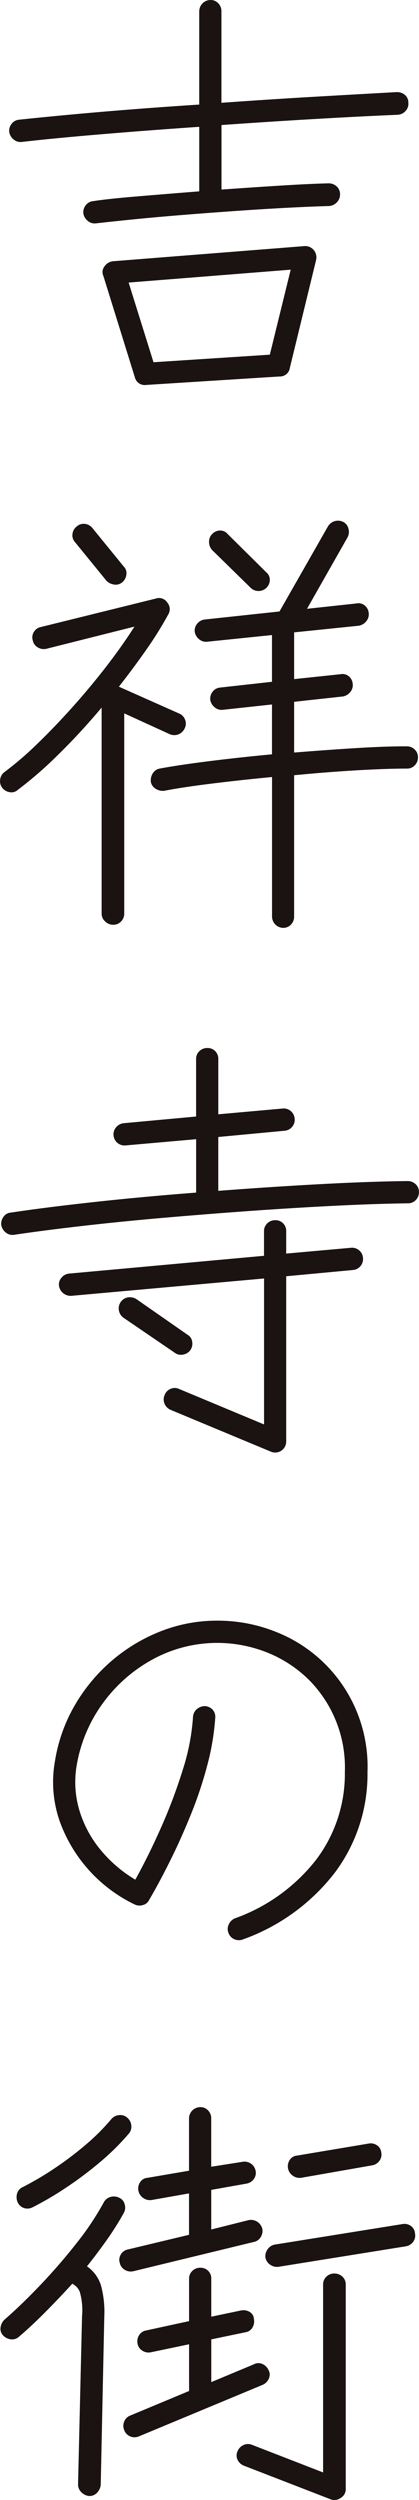 <svg xmlns="http://www.w3.org/2000/svg" width="47.88" height="285" viewBox="0 0 47.88 285">
  <g id="kichijoji" transform="translate(-1246.001 -64.754)">
    <path id="パス_22723" data-name="パス 22723" d="M1256.609,90.22a1.21,1.21,0,0,1-.912-.278,1.4,1.4,0,0,1-.509-.838,1.289,1.289,0,0,1,.28-.964,1.2,1.2,0,0,1,.837-.457q1.626-.253,4.947-.532t7.178-.584V79.212q-5.935.406-11.339.862t-8.953.863a1.2,1.2,0,0,1-.912-.279,1.4,1.4,0,0,1-.508-.837,1.282,1.282,0,0,1,.279-.964,1.2,1.2,0,0,1,.837-.457q2.384-.253,5.657-.559t7.1-.608q3.83-.3,7.838-.559V66.023a1.3,1.3,0,0,1,1.268-1.269,1.191,1.191,0,0,1,.914.38,1.27,1.27,0,0,1,.355.889v10.45q5.682-.406,10.984-.71t9.056-.509a1.385,1.385,0,0,1,.939.331,1.113,1.113,0,0,1,.38.887,1.168,1.168,0,0,1-.3.914,1.323,1.323,0,0,1-.913.455q-3.754.153-9.079.458t-11.06.71v7.355q3.551-.253,6.8-.455t5.429-.254a1.327,1.327,0,0,1,.939.355,1.2,1.2,0,0,1,.379.914,1.257,1.257,0,0,1-.355.887,1.37,1.37,0,0,1-.912.432q-1.929.051-4.795.2t-6.114.381q-3.247.226-6.341.48t-5.58.509Q1257.926,90.068,1256.609,90.22Zm5.783,18.416a1.167,1.167,0,0,1-1.319-.862l-3.6-11.567a1.049,1.049,0,0,1,.154-1.116,1.332,1.332,0,0,1,.962-.557l21.865-1.725a1.265,1.265,0,0,1,1.066.457,1.308,1.308,0,0,1,.254,1.166l-2.994,12.277a1.131,1.131,0,0,1-1.166.964Zm.812-2.587,13.291-.862,2.385-9.69-18.517,1.47Z" transform="translate(0.339)" fill="#1a1311"/>
    <path id="パス_22724" data-name="パス 22724" d="M1258.926,150.97a1.3,1.3,0,0,1-.912-.38,1.177,1.177,0,0,1-.4-.889V126.213q-2.386,2.843-4.922,5.327a44.964,44.964,0,0,1-4.667,4.058,1.051,1.051,0,0,1-.939.253,1.308,1.308,0,0,1-.837-.506,1.22,1.22,0,0,1-.228-.939,1.208,1.208,0,0,1,.482-.837,37.723,37.723,0,0,0,3.7-3.171q1.976-1.9,4.008-4.16t3.881-4.641q1.85-2.384,3.272-4.617l-10.095,2.537a1.307,1.307,0,0,1-.965-.177,1.152,1.152,0,0,1-.557-.787,1.14,1.14,0,0,1,.126-.964,1.159,1.159,0,0,1,.786-.559l13.14-3.247a1.119,1.119,0,0,1,1.319.457,1.152,1.152,0,0,1,.1,1.371,41.573,41.573,0,0,1-2.485,3.981q-1.473,2.107-3.146,4.237l6.85,3.043a1.229,1.229,0,0,1,.711.711,1.191,1.191,0,0,1-.052,1.014,1.3,1.3,0,0,1-1.673.659l-5.225-2.385V149.7a1.264,1.264,0,0,1-.356.889A1.2,1.2,0,0,1,1258.926,150.97Zm1.066-39.062a1.128,1.128,0,0,1-.939.279,1.529,1.529,0,0,1-.887-.432l-3.6-4.413a1.117,1.117,0,0,1-.279-.939,1.208,1.208,0,0,1,.482-.837,1.16,1.16,0,0,1,.914-.3,1.286,1.286,0,0,1,.862.457l3.6,4.413a1.046,1.046,0,0,1,.3.889A1.306,1.306,0,0,1,1259.992,111.908Zm18.365,39.417a1.3,1.3,0,0,1-1.27-1.268V134.127q-3.7.355-6.974.761t-5.354.812a1.511,1.511,0,0,1-.963-.229,1.154,1.154,0,0,1-.559-.787,1.515,1.515,0,0,1,.228-.989,1.177,1.177,0,0,1,.788-.532q2.18-.406,5.6-.837t7.228-.787v-5.682l-5.63.609a1.2,1.2,0,0,1-.912-.279,1.4,1.4,0,0,1-.509-.837,1.281,1.281,0,0,1,.279-.964,1.2,1.2,0,0,1,.837-.457l5.934-.659v-5.327l-7.406.761a1.206,1.206,0,0,1-.914-.279,1.4,1.4,0,0,1-.506-.837,1.228,1.228,0,0,1,.3-.964,1.284,1.284,0,0,1,.864-.457l8.521-.914,5.531-9.688a1.338,1.338,0,0,1,1.774-.509,1.161,1.161,0,0,1,.583.788,1.319,1.319,0,0,1-.126.988l-4.617,8.118,5.631-.609a1.132,1.132,0,0,1,.964.228,1.24,1.24,0,0,1,.457.889,1.206,1.206,0,0,1-.28.912,1.4,1.4,0,0,1-.837.507l-7.407.761v5.327l5.277-.557a1.139,1.139,0,0,1,.964.228,1.24,1.24,0,0,1,.455.889,1.207,1.207,0,0,1-.278.912,1.4,1.4,0,0,1-.837.507l-5.581.609v5.784q3.7-.3,7.1-.509t5.784-.2a1.265,1.265,0,0,1,.889.356,1.193,1.193,0,0,1,.378.912,1.264,1.264,0,0,1-.355.889,1.2,1.2,0,0,1-.912.38q-2.335,0-5.759.2t-7.127.559v16.131a1.264,1.264,0,0,1-.355.889A1.2,1.2,0,0,1,1278.357,151.325Zm-3.7-38.757-4.413-4.313a1.378,1.378,0,0,1-.356-.937,1.2,1.2,0,0,1,.356-.889,1.256,1.256,0,0,1,.912-.405,1.108,1.108,0,0,1,.864.405l4.413,4.363a1.1,1.1,0,0,1,.4.862,1.261,1.261,0,0,1-.4.914,1.288,1.288,0,0,1-1.776,0Z" transform="translate(0 19.208)" fill="#1a1311"/>
    <path id="パス_22725" data-name="パス 22725" d="M1247.52,166.868a1.207,1.207,0,0,1-.915-.278,1.413,1.413,0,0,1-.505-.838,1.338,1.338,0,0,1,.254-.939,1.087,1.087,0,0,1,.81-.48q4.058-.61,9.64-1.218t11.566-1.066v-6.087l-8.067.71a1.261,1.261,0,0,1-1.369-1.116,1.236,1.236,0,0,1,.3-.964,1.294,1.294,0,0,1,.863-.455l8.269-.761v-6.545a1.194,1.194,0,0,1,.38-.912,1.262,1.262,0,0,1,.888-.355,1.216,1.216,0,0,1,1.269,1.267v6.291l7.357-.658a1.211,1.211,0,0,1,.912.278,1.239,1.239,0,0,1,.455.889,1.207,1.207,0,0,1-.278.912,1.243,1.243,0,0,1-.889.457l-7.558.71v6.139q5.934-.455,11.593-.76t10.018-.356a1.326,1.326,0,0,1,.939.356,1.191,1.191,0,0,1,.381.912,1.269,1.269,0,0,1-.355.889,1.2,1.2,0,0,1-.915.38q-3.7.051-8.294.279t-9.588.582q-5,.357-9.969.787t-9.384.939Q1250.919,166.362,1247.52,166.868Zm29.372,24.706-11.465-4.769a1.307,1.307,0,0,1-.684-.735,1.2,1.2,0,0,1,.025-.939,1.233,1.233,0,0,1,.686-.71,1.128,1.128,0,0,1,.937,0l9.74,4.058V171.84l-22.016,1.978a1.35,1.35,0,0,1-1.421-1.167,1.151,1.151,0,0,1,.3-.912,1.272,1.272,0,0,1,.862-.458l22.27-2.028v-2.79a1.2,1.2,0,0,1,.38-.914,1.262,1.262,0,0,1,.888-.355,1.216,1.216,0,0,1,1.269,1.269V169l7.407-.661a1.218,1.218,0,0,1,.912.279,1.24,1.24,0,0,1,.457.887,1.256,1.256,0,0,1-1.168,1.371l-7.608.711v18.821a1.257,1.257,0,0,1-.559,1.064A1.271,1.271,0,0,1,1276.893,191.574Zm-10.958-11.263-5.884-4.008a1.311,1.311,0,0,1-.509-.835,1.278,1.278,0,0,1,1.016-1.473,1.475,1.475,0,0,1,.963.179l5.835,4.058a1.085,1.085,0,0,1,.559.785,1.292,1.292,0,0,1-.2.989,1.308,1.308,0,0,1-.838.509A1.134,1.134,0,0,1,1265.934,180.311Z" transform="translate(0.043 38.662)" fill="#1a1311"/>
    <path id="パス_22726" data-name="パス 22726" d="M1271.824,226.047a1.262,1.262,0,0,1-.989,0,1.222,1.222,0,0,1-.684-.71,1.182,1.182,0,0,1,.026-.991,1.345,1.345,0,0,1,.685-.685,20.515,20.515,0,0,0,9.307-6.7,16.212,16.212,0,0,0,3.273-9.994,14.149,14.149,0,0,0-4.058-10.451,14.306,14.306,0,0,0-4.768-3.145,15.42,15.42,0,0,0-13.039.71,17.224,17.224,0,0,0-5.733,4.972,16.745,16.745,0,0,0-3.043,7.153,11.228,11.228,0,0,0,.381,5.379,12.869,12.869,0,0,0,2.536,4.489,15.135,15.135,0,0,0,3.779,3.171q1.47-2.639,2.918-5.886a60.522,60.522,0,0,0,2.484-6.569,25.174,25.174,0,0,0,1.193-6.113,1.229,1.229,0,0,1,.457-.887,1.4,1.4,0,0,1,.914-.33,1.277,1.277,0,0,1,.887.43,1.212,1.212,0,0,1,.279.939,28.185,28.185,0,0,1-.862,5.2,45.834,45.834,0,0,1-1.827,5.556q-1.118,2.79-2.385,5.35t-2.487,4.642a1.079,1.079,0,0,1-.683.557,1.28,1.28,0,0,1-.939-.05,16.872,16.872,0,0,1-8.547-9.384,13.483,13.483,0,0,1-.586-6.952,18.382,18.382,0,0,1,2.258-6.366,19.738,19.738,0,0,1,4.211-5.073,19.538,19.538,0,0,1,5.606-3.374,17.578,17.578,0,0,1,6.495-1.217,17.86,17.86,0,0,1,6.721,1.294,16.485,16.485,0,0,1,10.425,15.954,18.714,18.714,0,0,1-3.7,11.439A23.027,23.027,0,0,1,1271.824,226.047Z" transform="translate(1.966 59.791)" fill="#1a1311"/>
    <path id="パス_22727" data-name="パス 22727" d="M1256.171,271.567a1.428,1.428,0,0,1-.889-.432,1.216,1.216,0,0,1-.38-.887l.457-19.177a7.605,7.605,0,0,0-.254-2.765,1.757,1.757,0,0,0-.862-.939q-1.575,1.725-3.146,3.3t-2.942,2.74a1.162,1.162,0,0,1-.912.3,1.484,1.484,0,0,1-.915-.457,1.088,1.088,0,0,1-.278-.914,1.5,1.5,0,0,1,.432-.862q1.927-1.674,4.109-3.958t4.135-4.768a32.614,32.614,0,0,0,3.12-4.667,1.249,1.249,0,0,1,.761-.609,1.344,1.344,0,0,1,1.014.1,1.078,1.078,0,0,1,.609.736,1.253,1.253,0,0,1-.1.989,32.746,32.746,0,0,1-1.9,3.017q-1.091,1.548-2.308,3.069a4.108,4.108,0,0,1,1.624,2.258,11.668,11.668,0,0,1,.356,3.476l-.407,19.175a1.489,1.489,0,0,1-.406.887A1.191,1.191,0,0,1,1256.171,271.567Zm-6.443-32.925a1.284,1.284,0,0,1-.99.1,1.22,1.22,0,0,1-.735-.659,1.454,1.454,0,0,1-.077-.964,1.139,1.139,0,0,1,.634-.761,33.916,33.916,0,0,0,3.476-2.028,38.4,38.4,0,0,0,3.628-2.714,24.488,24.488,0,0,0,3.042-3.019,1.313,1.313,0,0,1,.889-.455,1.206,1.206,0,0,1,.939.3,1.316,1.316,0,0,1,.455.889,1.2,1.2,0,0,1-.3.939,27.679,27.679,0,0,1-3.322,3.272,41.95,41.95,0,0,1-3.906,2.917A36.482,36.482,0,0,1,1249.728,238.642Zm11.465,7.306a1.3,1.3,0,0,1-.964-.177,1.159,1.159,0,0,1-.559-.787,1.143,1.143,0,0,1,.127-.965,1.156,1.156,0,0,1,.786-.557l7-1.674V237.07l-4.313.76a1.346,1.346,0,0,1-.937-.253,1.295,1.295,0,0,1-.33-1.8,1.082,1.082,0,0,1,.812-.482l4.768-.812V228.5a1.3,1.3,0,0,1,1.269-1.269,1.2,1.2,0,0,1,.914.38,1.269,1.269,0,0,1,.355.889v5.529l3.551-.559a1.294,1.294,0,0,1,1.521,1.016,1.169,1.169,0,0,1-.2.939,1.3,1.3,0,0,1-.863.532l-4.007.71v4.515l4.261-1.066a1.33,1.33,0,0,1,.989.177,1.377,1.377,0,0,1,.582.788,1.3,1.3,0,0,1-.177.964,1.156,1.156,0,0,1-.785.557Zm.658,18.821a1.263,1.263,0,0,1-.989,0,1.223,1.223,0,0,1-.683-.711,1.249,1.249,0,0,1,0-.989,1.227,1.227,0,0,1,.71-.685l6.7-2.79v-5.327l-4.363.914a1.3,1.3,0,0,1-.964-.177,1.162,1.162,0,0,1-.557-.788,1.32,1.32,0,0,1,.177-.989,1.185,1.185,0,0,1,.787-.532l4.92-1.066V246.81a1.2,1.2,0,0,1,.38-.914,1.263,1.263,0,0,1,.889-.355,1.216,1.216,0,0,1,1.269,1.269v4.313l3.4-.711a1.377,1.377,0,0,1,.962.152.973.973,0,0,1,.509.812,1.38,1.38,0,0,1-.152.964,1.1,1.1,0,0,1-.812.557l-3.906.813v4.87l4.87-2.03a1.078,1.078,0,0,1,.989-.025,1.355,1.355,0,0,1,.684.685,1.084,1.084,0,0,1,.027.989,1.36,1.36,0,0,1-.686.686Zm21.865,7.153-9.841-3.806a1.349,1.349,0,0,1-.736-.659,1.127,1.127,0,0,1-.024-.962,1.321,1.321,0,0,1,.683-.736,1.2,1.2,0,0,1,.989-.027l8.118,3.146V247.469a1.2,1.2,0,0,1,.38-.914,1.267,1.267,0,0,1,.889-.355,1.334,1.334,0,0,1,.939.355,1.2,1.2,0,0,1,.38.914v23.286a1.135,1.135,0,0,1-.557,1.014A1.218,1.218,0,0,1,1283.716,271.922Zm-5.934-26.482a1.348,1.348,0,0,1-.939-.253,1.267,1.267,0,0,1-.532-.812,1.346,1.346,0,0,1,.254-.939,1.268,1.268,0,0,1,.81-.532l14.56-2.334a1.261,1.261,0,0,1,.99.2,1.129,1.129,0,0,1,.481.862,1.168,1.168,0,0,1-.2.939,1.3,1.3,0,0,1-.862.532Zm2.587-10.145a1.349,1.349,0,0,1-.939-.254,1.3,1.3,0,0,1-.33-1.8,1.091,1.091,0,0,1,.812-.482l8.168-1.369a1.257,1.257,0,0,1,.989.2,1.1,1.1,0,0,1,.482.812,1.164,1.164,0,0,1-.2.939,1.293,1.293,0,0,1-.862.532Z" transform="translate(0.017 77.735)" fill="#1a1311"/>
  </g>
</svg>

